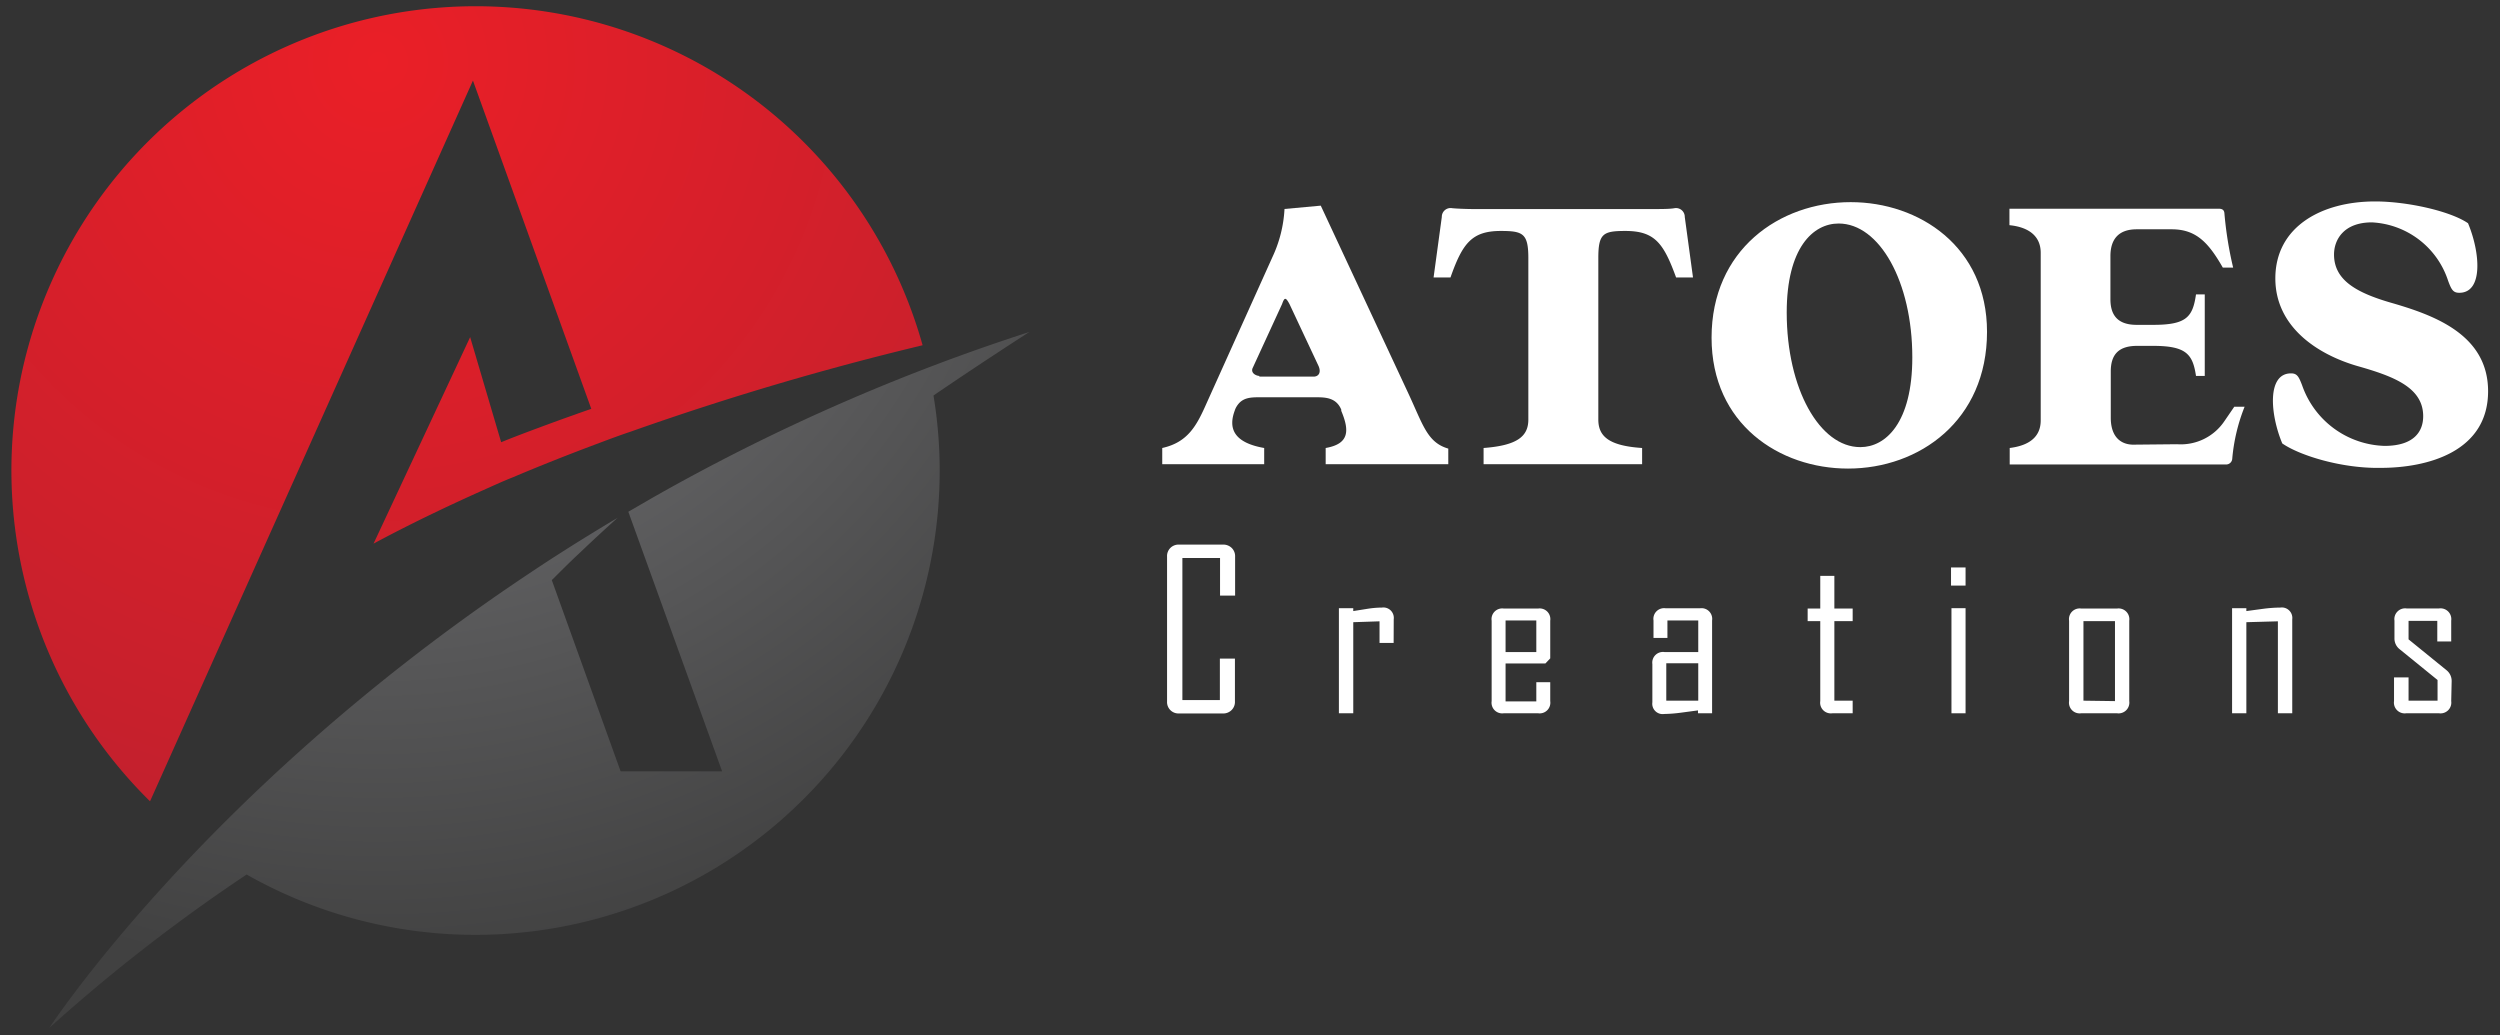 <svg xmlns="http://www.w3.org/2000/svg" xmlns:xlink="http://www.w3.org/1999/xlink" id="Layer_1" data-name="Layer 1" width="285.44" height="118.18" viewBox="0 0 285.44 118.18"><rect x="0" y="0" width="285.44" height="118.18" fill="#333333" stroke="none"/><defs><style>.cls-1{fill:#fff;}.cls-2{fill:url(#New_Gradient_Swatch_copy_8);}.cls-3{fill:url(#New_Gradient_Swatch_copy_7);}</style><radialGradient id="New_Gradient_Swatch_copy_8" cx="43.17" cy="7.09" r="104.8" gradientUnits="userSpaceOnUse"><stop offset="0" stop-color="#ea1f27"></stop><stop offset="1" stop-color="#bc202e"></stop></radialGradient><radialGradient id="New_Gradient_Swatch_copy_7" cx="43.17" cy="7.09" r="104.81" gradientUnits="userSpaceOnUse"><stop offset="0" stop-color="#808083"></stop><stop offset="1" stop-color="#414141"></stop></radialGradient></defs><path class="cls-1" d="M137.78,46l7.52-16.69a14.7,14.7,0,0,0,1.36-5.45l4.14-.38,10,21.44c1.69,3.62,2.16,5.6,4.56,6.3V53h-14V51.15c2.72-.47,2.72-2,1.78-4.24l0-.14c-.57-1.36-1.79-1.41-2.82-1.41h-6.68c-1.27,0-2.12.19-2.68,1.51l.14-.29c-1.08,2.5,0,4,3.24,4.57V53H132.7V51.15C135.66,50.49,136.65,48.56,137.78,46Zm6-3H150c.47,0,.89-.38.56-1.18l-3.33-7.1c-.43-.8-.57-.8-.85,0L143,42.07C142.81,42.64,143.47,42.92,143.79,42.92Z"></path><path class="cls-1" d="M174.5,47.9V29.47c0-2.82-.62-3.1-3.15-3.1-3.34,0-4.38,1.46-5.74,5.31h-1.93l.94-6.91a1,1,0,0,1,1.18-1c.51.05,1.6.1,2.58.1H188.6c1,0,2.07,0,2.59-.1a1,1,0,0,1,1.17,1l.94,6.91h-1.93c-1.41-3.85-2.39-5.31-5.78-5.31-2.54,0-3.1.28-3.1,3.1V47.9c0,1.93,1.22,3,5,3.25V53h-18.1V51.15C173.23,50.86,174.5,49.83,174.5,47.9Z"></path><path class="cls-1" d="M195.42,38.55c0-10,7.71-15.47,15.89-15.47,7.8,0,15.56,5.07,15.56,14.81C226.87,48,219.16,53.5,211,53.5,203.17,53.5,195.42,48.42,195.42,38.55Zm17,12.5c2.87,0,5.92-2.77,5.92-10.25,0-8.65-3.76-15.28-8.41-15.28C207,25.52,204,28.3,204,35.68,204,44.42,207.78,51.05,212.39,51.05Z"></path><path class="cls-1" d="M233,48V28.86c0-1.83-1.27-2.92-3.57-3.15V23.83h23.88c.42,0,.61.14.66.47a42.34,42.34,0,0,0,1,6.25h-1.18c-1.64-2.87-3.06-4.37-5.83-4.37h-4c-2.11,0-3,1.18-3,3.06v4.93c0,1.88.89,2.92,3,2.92h1.89c3.8,0,4.51-.9,4.88-3.48h1v9.31h-1c-.37-2.45-1.08-3.43-4.88-3.43H244c-2.11,0-3,1-3,2.91v5.31c0,1.84.84,3,2.49,3.06l5.08-.05a6,6,0,0,0,5.4-2.63l1.13-1.65h1.18a20.78,20.78,0,0,0-1.41,5.93.7.7,0,0,1-.76.66H229.46V51.15C231.76,50.86,233,49.83,233,48Z"></path><path class="cls-1" d="M260.58,50.63c-1.41-3.39-1.74-8,1-8,.7,0,.89.38,1.27,1.37a10.29,10.29,0,0,0,9.4,6.91c3.43,0,4.42-1.7,4.42-3.39,0-3.29-3.39-4.56-7.52-5.73-4.7-1.37-9.36-4.56-9.36-10,0-5.93,5.31-8.79,11.38-8.79,3.76,0,8.65,1.13,10.62,2.49,1.41,3.38,1.74,7.94-1,7.94-.71,0-.9-.37-1.27-1.36a9.66,9.66,0,0,0-8.7-6.68c-3.24,0-4.33,2-4.33,3.67,0,2.87,2.45,4.33,6.49,5.5,4.89,1.41,11.1,3.62,11.1,10.11,0,6.91-6.91,8.75-12.27,8.75C267.35,53.5,262.55,52,260.58,50.63Z"></path><path class="cls-1" d="M141,80.08a1.3,1.3,0,0,1-.39,1,1.33,1.33,0,0,1-1,.38h-5a1.3,1.3,0,0,1-1.36-1.36V63.56a1.31,1.31,0,0,1,.38-1,1.33,1.33,0,0,1,1-.38h5a1.37,1.37,0,0,1,1,.38,1.32,1.32,0,0,1,.39,1V68h-1.72V63.71H135V79.93h4.28V75.2H141Z"></path><path class="cls-1" d="M159.12,73.41h-1.61V70.94l-3,.1v10.4h-1.64v-12h1.64v.33l1.63-.26a11.05,11.05,0,0,1,1.64-.14,1.19,1.19,0,0,1,1.35,1.34Z"></path><path class="cls-1" d="M177,80.05a1.22,1.22,0,0,1-1.38,1.39h-3.93a1.22,1.22,0,0,1-1.38-1.39V70.87a1.22,1.22,0,0,1,1.38-1.39h3.93A1.22,1.22,0,0,1,177,70.87v4.3l-.55.58h-4.55v4.33h3.51V77.89H177Zm-1.59-5.6V70.84h-3.51v3.61Z"></path><path class="cls-1" d="M195.48,81.44h-1.61v-.33l-1.94.26a16.42,16.42,0,0,1-1.93.15,1.18,1.18,0,0,1-1.34-1.33V75.82a1.22,1.22,0,0,1,1.39-1.37h3.85V70.84h-3.52v2h-1.59v-2a1.22,1.22,0,0,1,1.38-1.39h3.94a1.22,1.22,0,0,1,1.37,1.39ZM193.9,80V75.73h-3.65V80Z"></path><path class="cls-1" d="M211.53,81.44h-2.32a1.22,1.22,0,0,1-1.38-1.39V70.92h-1.44V69.48h1.44V65.75h1.61v3.73h2.09v1.44h-2.09V80h2.09Z"></path><path class="cls-1" d="M224.42,66.86h-1.66V64.79h1.66Zm0,14.58h-1.61v-12h1.61Z"></path><path class="cls-1" d="M243.11,80.05a1.23,1.23,0,0,1-1.39,1.39h-4.1a1.22,1.22,0,0,1-1.38-1.39V70.87a1.22,1.22,0,0,1,1.38-1.39h4.1a1.23,1.23,0,0,1,1.39,1.39Zm-1.63,0V70.92h-3.6V80Z"></path><path class="cls-1" d="M261.72,81.44h-1.64V70.94l-3.6.1v10.4h-1.63v-12h1.63v.33l1.93-.26a15.8,15.8,0,0,1,1.94-.14,1.2,1.2,0,0,1,1.37,1.34Z"></path><path class="cls-1" d="M279.87,80.05a1.23,1.23,0,0,1-1.39,1.39h-3.75a1.23,1.23,0,0,1-1.39-1.39V77.34H275V80h3.31V77.64L274,74.14a1.55,1.55,0,0,1-.61-1.28v-2a1.23,1.23,0,0,1,1.39-1.39h3.7a1.23,1.23,0,0,1,1.39,1.39v2.38h-1.59V70.89H275V73l4.32,3.51a1.57,1.57,0,0,1,.6,1.3Z"></path><path class="cls-2" d="M54,9.2,67.51,46.68c-.63.22-1.25.43-1.87.66-1.32.46-2.65.95-4,1.45s-3,1.12-4.42,1.7l-3.54-12L42.65,62.07c3.92-2.11,8-4.07,12.06-5.9C56,55.6,57.28,55,58.57,54.49c3.14-1.33,6.3-2.58,9.45-3.76,1.33-.5,2.65-1,4-1.45a330.72,330.72,0,0,1,33.32-9.86A53,53,0,1,0,17.13,91.49Z"></path><path class="cls-3" d="M117.53,37.9a229.89,229.89,0,0,0-43.15,19l-2.64,1.53L82.45,88.07H70.86L63,66.23l.19-.18c1-1,2-2,3.08-3q2.09-2,4.26-3.94c-2.86,1.7-5.64,3.43-8.31,5.17-1.21.8-2.4,1.59-3.58,2.39-35.83,24.34-53,50.68-53,50.68A196.64,196.64,0,0,1,28.16,99.85a53,53,0,0,0,79.13-46.06,52.17,52.17,0,0,0-.71-8.63C111.07,42.09,115.18,39.42,117.53,37.9Z"></path></svg>
